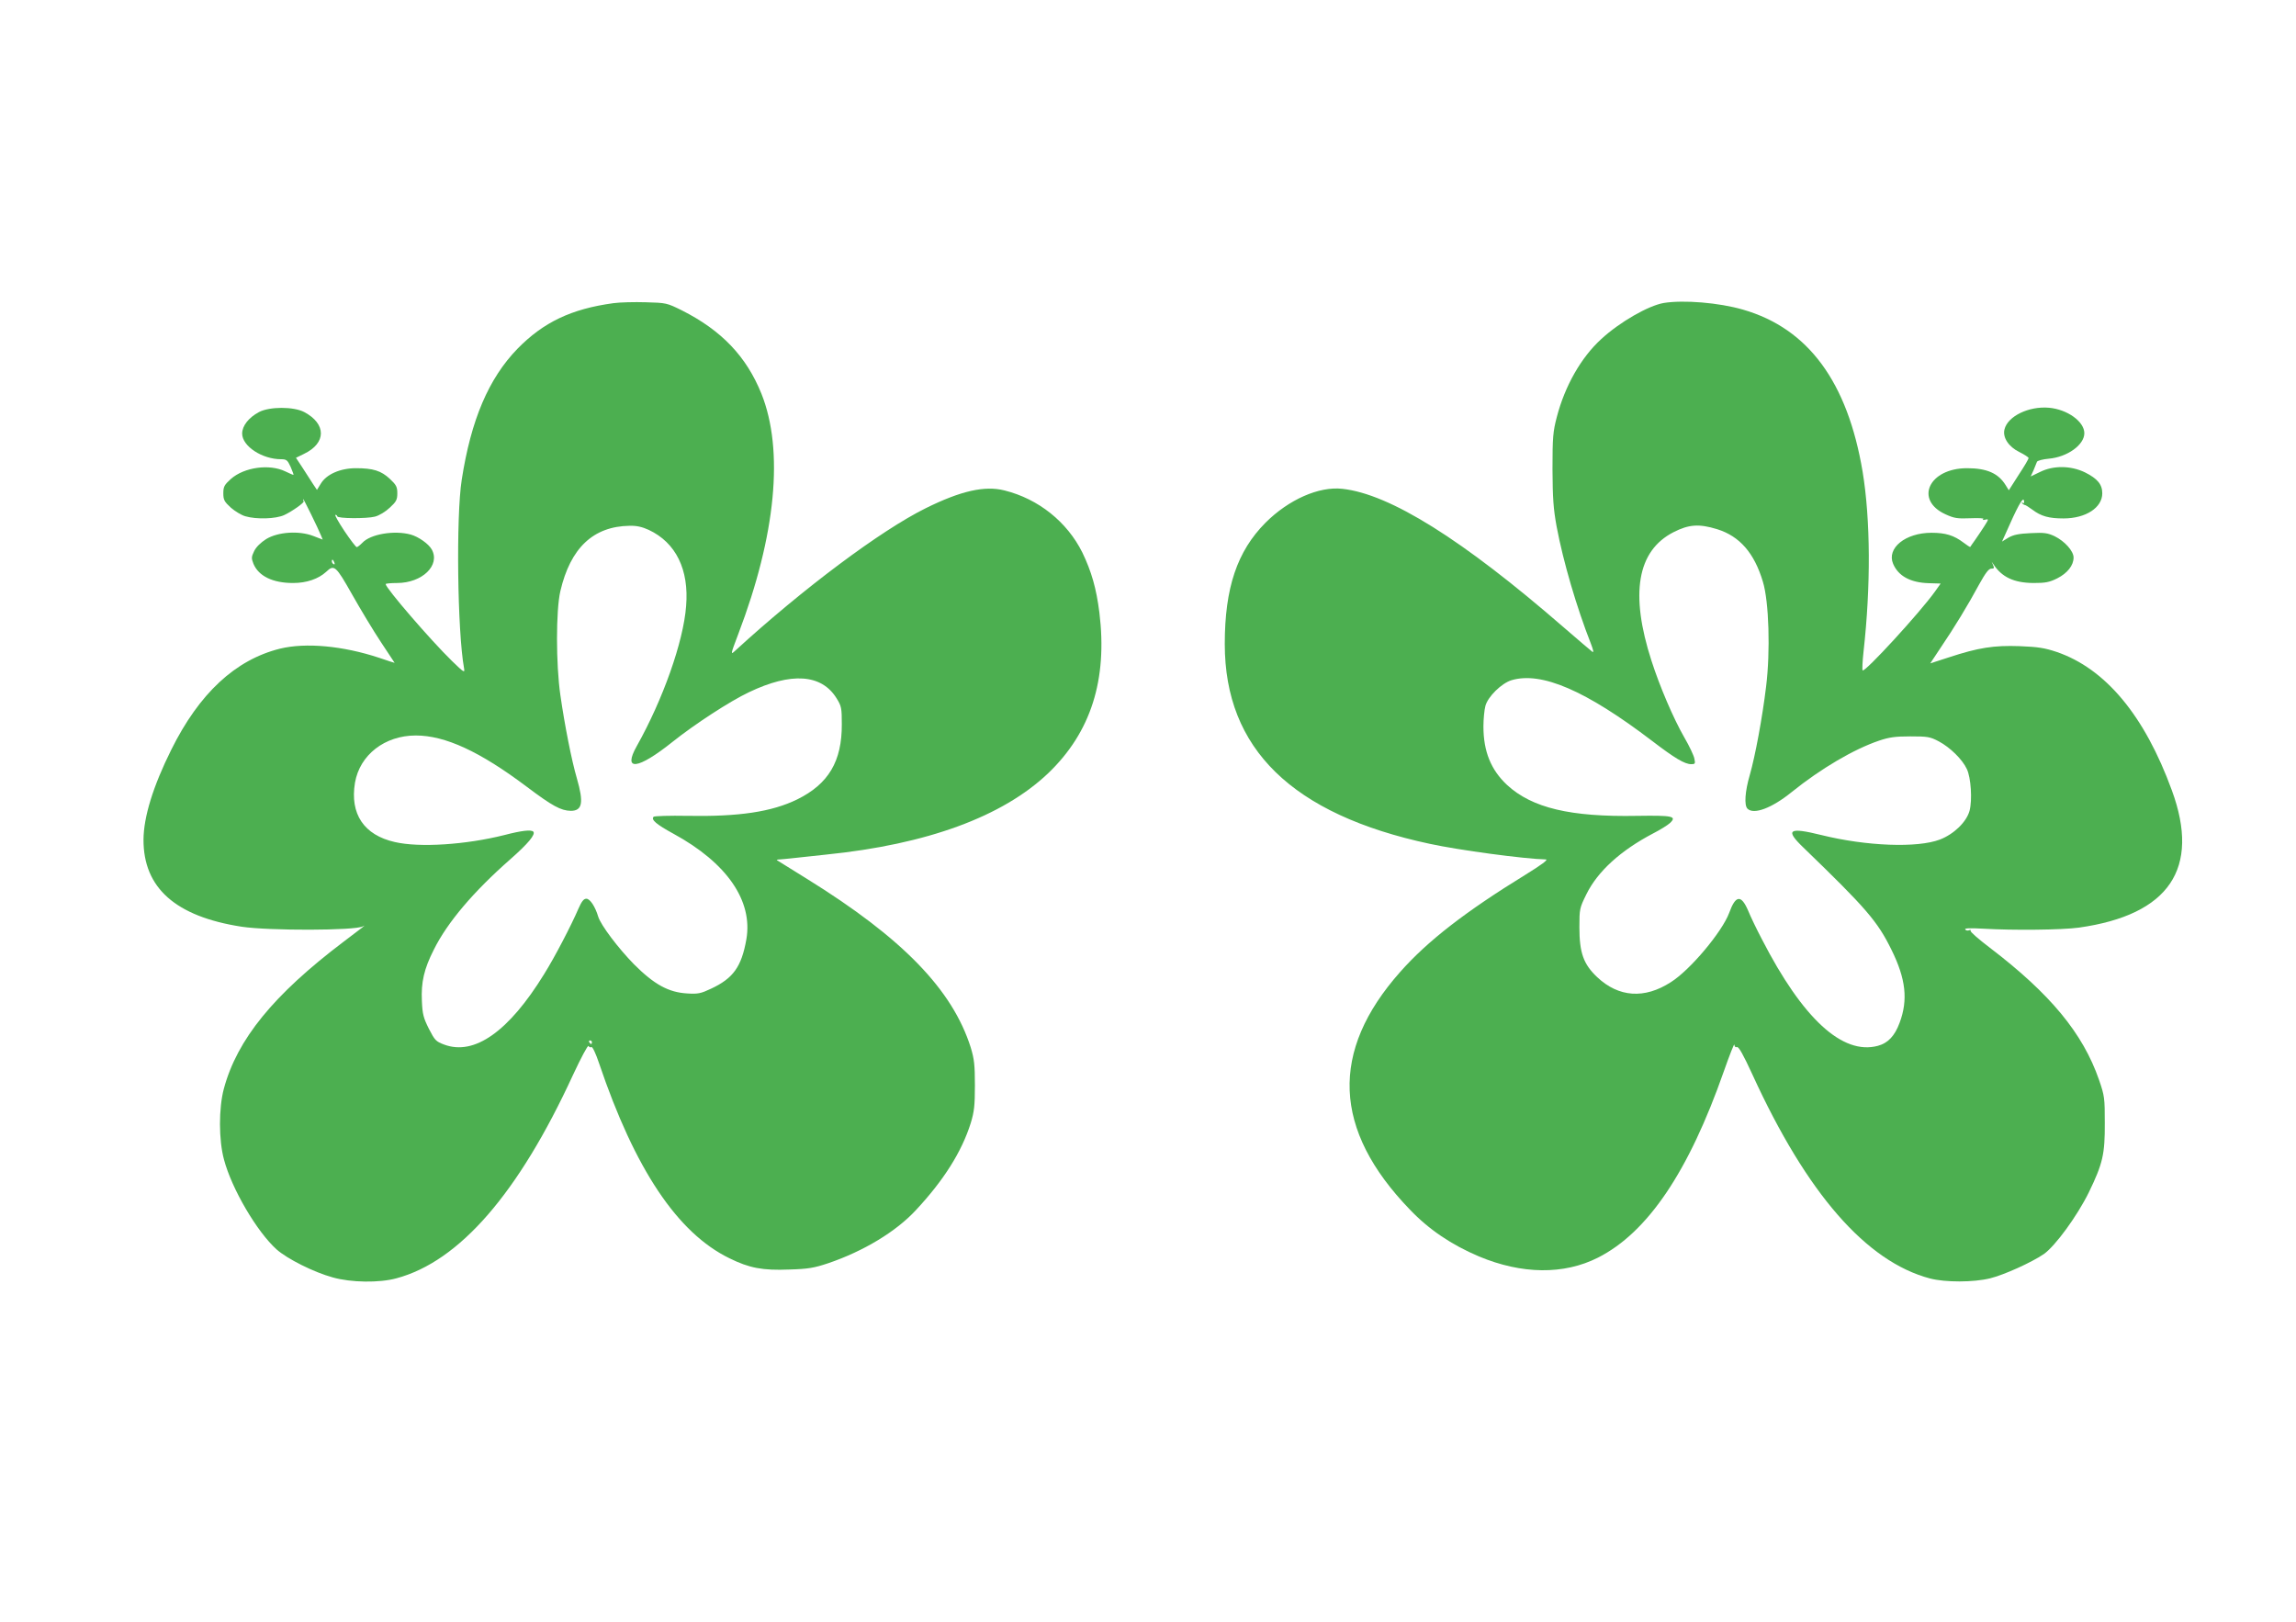 <?xml version="1.0" standalone="no"?>
<!DOCTYPE svg PUBLIC "-//W3C//DTD SVG 20010904//EN"
 "http://www.w3.org/TR/2001/REC-SVG-20010904/DTD/svg10.dtd">
<svg version="1.0" xmlns="http://www.w3.org/2000/svg"
 width="1280pt" height="904pt" viewBox="0 0 1280 904"
 preserveAspectRatio="xMidYMid meet">
<g transform="translate(0,904) scale(0.1,-0.1)"
fill="#4caf50" stroke="none">
<path d="M3420 7350 c-235 -32 -390 -106 -535 -254 -161 -166 -259 -396 -311
-731 -32 -205 -24 -846 13 -1050 5 -28 0 -25 -67 40 -119 116 -370 407 -370
429 0 3 28 6 63 6 141 0 243 99 194 187 -17 31 -74 71 -117 83 -91 25 -225 3
-270 -46 -13 -13 -27 -24 -31 -24 -5 0 -36 41 -69 90 -33 50 -56 90 -50 90 5
0 10 -4 10 -8 0 -13 164 -14 210 -2 24 6 60 28 83 50 36 33 42 44 42 80 0 36
-6 47 -41 80 -49 46 -94 60 -190 60 -87 0 -165 -34 -196 -87 l-21 -34 -22 33
c-12 18 -38 59 -58 90 l-37 56 45 22 c125 60 125 167 1 233 -59 31 -193 31
-252 0 -58 -31 -94 -77 -94 -120 0 -70 111 -143 217 -143 30 0 36 -5 53 -42
10 -24 18 -44 16 -45 -1 -1 -21 7 -45 19 -88 43 -229 24 -304 -42 -36 -33 -42
-42 -42 -80 0 -37 6 -47 42 -80 23 -20 59 -42 81 -48 61 -18 170 -15 217 7 43
20 112 69 108 76 -2 3 -3 8 -3 13 0 7 84 -164 100 -204 l9 -22 -52 20 c-80 31
-197 23 -263 -17 -30 -19 -56 -44 -67 -67 -16 -33 -16 -40 -4 -71 29 -69 108
-107 221 -107 76 0 141 23 184 62 45 43 54 35 145 -126 47 -83 119 -203 161
-266 42 -63 76 -115 76 -115 0 -1 -39 12 -86 28 -203 67 -409 86 -553 51 -249
-62 -450 -249 -606 -563 -102 -205 -154 -375 -155 -501 -1 -270 179 -429 547
-486 153 -23 634 -22 676 2 23 13 1 -4 -108 -86 -390 -295 -593 -544 -667
-819 -29 -108 -29 -287 1 -396 43 -162 183 -401 293 -500 60 -53 207 -127 313
-156 102 -29 260 -31 355 -5 351 94 681 474 985 1135 44 94 82 166 86 160 4
-7 11 -9 16 -6 6 4 25 -37 43 -91 200 -591 437 -945 726 -1086 111 -55 186
-69 334 -63 106 3 139 9 217 35 197 67 378 176 489 296 155 166 256 326 306
486 19 63 23 96 23 210 0 114 -4 147 -23 210 -102 323 -380 610 -912 940 -91
56 -167 104 -169 105 -2 2 5 4 15 4 11 1 39 3 64 6 25 3 112 12 195 21 564 57
985 212 1239 454 237 227 331 520 285 895 -17 135 -44 229 -95 335 -85 171
-245 299 -434 346 -110 28 -243 -2 -439 -99 -249 -123 -682 -446 -1063 -795
-26 -24 -26 -22 18 94 210 551 255 1023 129 1339 -84 208 -222 353 -444 465
-83 41 -87 42 -200 45 -64 2 -145 0 -181 -5z m197 -1264 c151 -71 225 -221
208 -425 -15 -199 -130 -522 -275 -780 -80 -142 5 -132 200 24 123 98 319 226
425 276 236 113 405 102 489 -34 27 -43 29 -55 29 -144 1 -207 -74 -333 -248
-419 -143 -70 -326 -97 -612 -92 -99 2 -185 -1 -189 -5 -16 -16 14 -42 111
-95 297 -162 443 -373 406 -588 -27 -153 -73 -218 -198 -276 -55 -26 -72 -30
-132 -26 -104 6 -184 50 -296 162 -89 91 -185 218 -200 266 -17 57 -46 100
-66 100 -15 0 -26 -14 -45 -57 -39 -91 -132 -270 -191 -364 -197 -320 -389
-455 -557 -392 -46 17 -52 24 -85 88 -30 60 -36 81 -39 155 -5 105 12 179 67
287 75 151 221 323 426 503 100 88 142 139 128 154 -12 12 -65 6 -161 -19
-215 -54 -473 -71 -611 -39 -172 39 -251 156 -222 331 27 155 166 263 339 263
164 0 357 -89 619 -286 142 -107 190 -133 245 -134 65 0 73 46 34 181 -29 99
-68 296 -92 464 -25 173 -25 473 0 580 56 240 183 361 386 364 39 1 70 -6 107
-23z m-1753 -182 c3 -8 2 -12 -4 -9 -6 3 -10 10 -10 16 0 14 7 11 14 -7z
m1436 -2674 c0 -5 -2 -10 -4 -10 -3 0 -8 5 -11 10 -3 6 -1 10 4 10 6 0 11 -4
11 -10z"/>
<path d="M9275 7351 c-86 -15 -245 -106 -348 -201 -113 -103 -203 -262 -248
-435 -21 -80 -24 -112 -24 -290 1 -165 5 -221 23 -320 37 -197 112 -452 191
-653 13 -34 17 -50 9 -46 -7 5 -80 67 -163 139 -561 487 -966 741 -1231 770
-131 15 -300 -60 -429 -189 -158 -159 -227 -363 -227 -676 0 -584 375 -950
1143 -1114 161 -35 525 -84 647 -87 15 -1 -23 -29 -115 -86 -332 -204 -544
-368 -697 -541 -393 -443 -376 -880 54 -1325 107 -112 232 -196 385 -261 239
-100 473 -103 663 -7 277 140 506 478 703 1041 32 91 58 157 58 146 1 -11 6
-16 14 -13 10 4 36 -43 87 -154 303 -662 634 -1042 990 -1136 85 -22 242 -22
335 1 77 19 230 88 299 135 64 45 186 212 251 344 78 161 90 213 89 387 0 138
-1 150 -32 240 -90 260 -272 480 -609 737 -62 47 -110 89 -107 94 3 5 -1 6 -9
3 -8 -3 -18 -1 -21 5 -5 7 28 8 101 4 167 -10 439 -7 533 6 503 71 678 329
518 765 -152 417 -370 679 -643 772 -66 22 -103 28 -206 32 -144 5 -229 -8
-396 -63 l-102 -33 59 89 c74 109 152 237 214 352 35 63 53 87 67 87 17 0 18
3 9 23 -9 20 -9 20 2 3 48 -74 116 -105 224 -106 67 0 89 4 133 26 57 29 91
72 91 116 0 36 -49 91 -106 119 -39 18 -58 21 -133 17 -66 -3 -96 -9 -124 -25
l-36 -22 19 42 c65 148 97 208 103 188 3 -14 1 -19 -6 -14 -7 3 -8 2 -4 -3 5
-5 12 -9 15 -9 4 0 23 -12 42 -26 49 -37 92 -49 174 -49 124 0 216 60 216 140
0 50 -27 82 -97 117 -79 38 -176 39 -250 2 l-52 -25 16 35 c8 20 17 41 19 47
3 6 32 14 66 17 103 9 198 77 198 142 0 65 -95 133 -197 142 -112 10 -230 -47
-248 -120 -12 -45 23 -98 83 -127 28 -14 51 -29 51 -33 1 -5 -24 -47 -55 -94
l-55 -86 -18 29 c-41 66 -105 94 -215 94 -212 0 -295 -177 -120 -257 48 -22
66 -25 139 -22 46 2 78 0 72 -4 -7 -5 -3 -7 10 -4 21 5 21 4 -5 -37 -14 -22
-38 -57 -51 -76 -14 -19 -26 -37 -27 -39 -2 -1 -18 9 -36 23 -55 42 -102 56
-180 56 -146 0 -251 -86 -214 -173 29 -68 96 -105 199 -108 l66 -2 -32 -45
c-82 -115 -391 -452 -403 -439 -3 3 -1 50 5 104 41 367 39 735 -5 1003 -84
501 -303 799 -667 904 -134 39 -332 55 -442 37z m298 -1261 c125 -39 207 -132
255 -293 34 -111 42 -388 18 -583 -21 -175 -61 -389 -91 -494 -27 -92 -32
-169 -13 -188 35 -35 136 3 247 93 163 131 345 238 486 286 56 19 90 24 175
24 96 0 110 -2 159 -28 62 -33 131 -100 156 -154 23 -48 31 -173 15 -233 -17
-62 -87 -130 -165 -160 -125 -48 -411 -37 -661 25 -182 45 -204 30 -101 -69
352 -340 414 -412 492 -571 80 -162 93 -279 45 -407 -27 -73 -65 -113 -121
-128 -197 -53 -419 151 -647 595 -29 55 -63 126 -76 158 -39 91 -70 88 -106
-12 -39 -105 -217 -318 -325 -386 -147 -95 -291 -85 -411 28 -76 72 -99 135
-99 278 0 102 1 107 39 184 63 128 191 244 372 339 39 20 81 46 94 58 40 38
15 43 -183 40 -372 -7 -586 44 -725 172 -90 84 -132 187 -132 326 0 41 5 93
11 115 14 52 90 126 145 143 167 50 415 -57 784 -338 127 -97 182 -130 219
-130 21 0 23 3 17 31 -3 17 -28 70 -56 118 -61 106 -137 284 -183 427 -121
374 -80 613 122 717 86 44 143 48 244 17z"/>
</g>
</svg>
